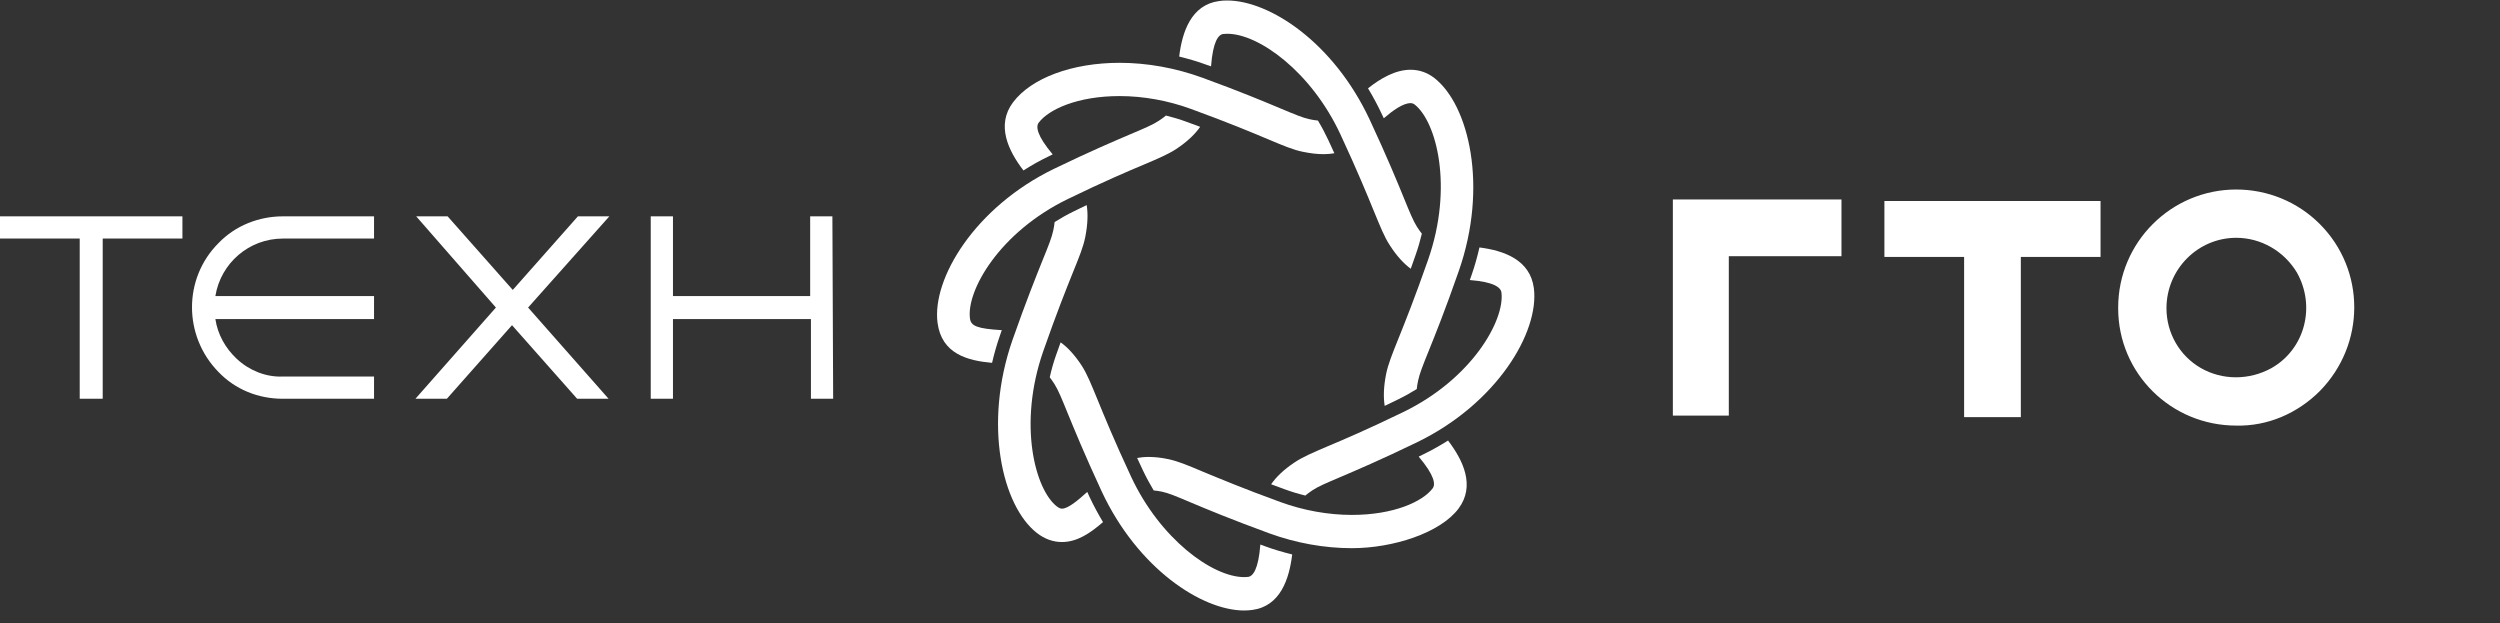 <?xml version="1.0" encoding="UTF-8"?> <svg xmlns="http://www.w3.org/2000/svg" width="361" height="90" viewBox="0 0 361 90" fill="none"><rect x="0" y="0" width="361" height="90" fill="#333333" stroke="none"/><path fill-rule="evenodd" clip-rule="evenodd" d="M83.341 57.581H87.879L76.258 44.41L87.99 31.239H83.452L74.044 41.865L64.637 31.239H60.099L71.609 44.41L59.988 57.581H64.526L73.934 46.956L83.341 57.581ZM54.011 57.581H40.84C37.298 57.581 33.978 56.253 31.543 53.707C26.452 48.505 26.452 40.205 31.543 35.113C33.978 32.568 37.409 31.24 40.84 31.24H54.011V34.449H40.84C35.97 34.449 31.875 37.991 31.1 42.75H54.011V46.071H31.1C31.432 48.284 32.539 50.276 34.199 51.826C35.97 53.486 38.405 54.482 40.84 54.371H54.011V57.581ZM14.831 57.581H11.51V34.449H-0V31.24H26.341V34.449H14.831V57.581ZM120.308 57.581H117.098V46.071H97.176V57.581H93.966V31.24H97.176V42.75H116.988V31.24H120.197L120.308 57.581Z" fill="white"></path><path d="M151.371 22.607C151.584 22.492 151.796 22.393 152.009 22.294C149.669 19.515 149.57 18.248 149.996 17.705C151.436 15.797 155.594 13.873 161.666 13.873C165.087 13.873 168.655 14.514 171.977 15.731C177.395 17.705 180.832 19.153 183.107 20.107C185.366 21.061 186.74 21.636 188.115 21.916C189.228 22.146 190.21 22.261 191.127 22.261C191.7 22.261 192.207 22.212 192.682 22.13C192.404 21.521 192.125 20.896 191.814 20.238C191.356 19.268 190.865 18.33 190.309 17.409C189.932 17.376 189.523 17.31 189.081 17.212C188.132 17.014 186.921 16.504 184.924 15.665C182.6 14.695 179.097 13.215 173.581 11.208C169.735 9.81 165.627 9.07 161.682 9.07C154.824 9.07 148.932 11.257 146.281 14.777C143.809 18.067 145.61 21.784 147.786 24.614C148.916 23.89 150.127 23.199 151.371 22.607Z" fill="white"></path><path d="M199.818 17.08C201.111 15.962 202.6 14.893 203.681 14.893C203.91 14.893 204.09 14.958 204.27 15.09C207.412 17.541 209.9 26.949 206.218 37.509C204.286 43.036 202.879 46.54 201.946 48.859C201.013 51.178 200.456 52.576 200.162 53.974C199.785 55.866 199.752 57.363 199.949 58.613C200.538 58.333 201.16 58.021 201.815 57.708C202.797 57.231 203.713 56.721 204.581 56.179C204.614 55.817 204.679 55.406 204.777 54.945C204.974 53.991 205.465 52.741 206.299 50.685C207.249 48.333 208.689 44.763 210.653 39.121C214.909 26.949 212.126 15.189 207.134 11.274C206.119 10.484 204.957 10.073 203.681 10.073C201.487 10.073 199.343 11.323 197.543 12.754C198.263 13.955 198.934 15.189 199.523 16.455C199.638 16.686 199.72 16.883 199.818 17.08Z" fill="white"></path><path d="M205.497 65.62C205.268 65.735 205.072 65.834 204.859 65.933C207.2 68.713 207.298 69.963 206.872 70.522C205.432 72.43 201.275 74.354 195.202 74.354C191.798 74.354 188.23 73.713 184.891 72.496C179.473 70.522 176.036 69.074 173.761 68.137C171.503 67.183 170.128 66.607 168.753 66.311C167.689 66.081 166.74 65.982 165.839 65.982C165.234 65.982 164.694 66.048 164.203 66.13C164.481 66.722 164.759 67.347 165.07 67.989C165.528 68.959 166.052 69.897 166.592 70.818C166.969 70.851 167.362 70.917 167.787 70.999C168.736 71.196 169.948 71.706 171.961 72.561C174.269 73.532 177.771 74.996 183.303 77.019C187.133 78.417 191.258 79.157 195.202 79.157C201.144 79.157 207.952 76.97 210.604 73.45C213.075 70.16 211.259 66.443 209.098 63.613C207.952 64.337 206.758 65.012 205.497 65.62Z" fill="white"></path><path d="M157.001 71.032C155.626 72.282 154.219 73.45 153.351 73.45C153.253 73.45 153.024 73.45 152.598 73.121C149.472 70.67 146.968 61.261 150.651 50.701C152.582 45.174 153.99 41.671 154.923 39.352C155.855 37.049 156.428 35.651 156.707 34.252C157.083 32.361 157.116 30.864 156.919 29.614C156.33 29.894 155.708 30.19 155.053 30.519C154.071 30.996 153.155 31.522 152.287 32.065C152.255 32.427 152.189 32.838 152.091 33.282C151.895 34.236 151.404 35.486 150.569 37.526C149.62 39.894 148.179 43.464 146.199 49.106C141.96 61.294 144.726 73.055 149.718 76.953C150.831 77.825 152.058 78.269 153.335 78.269C155.544 78.269 157.41 77.002 159.276 75.391C158.572 74.223 157.918 73.005 157.329 71.755C157.214 71.492 157.116 71.278 157.001 71.032Z" fill="white"></path><path d="M144.66 47.675C141.109 47.461 140.192 47.083 140.061 45.98C139.537 41.983 144.284 33.545 154.219 28.726C159.407 26.209 162.844 24.745 165.119 23.791C167.378 22.837 168.736 22.245 169.915 21.472C171.503 20.403 172.583 19.35 173.303 18.314C172.681 18.084 172.026 17.837 171.339 17.59C170.357 17.228 169.358 16.932 168.36 16.685C168.065 16.932 167.738 17.179 167.329 17.442C166.527 17.985 165.316 18.495 163.303 19.35C160.995 20.337 157.492 21.817 152.189 24.383C140.765 29.927 134.562 40.24 135.38 46.605C135.969 51.112 139.734 52.083 143.253 52.395C143.564 51.063 143.94 49.731 144.398 48.431C144.497 48.168 144.578 47.921 144.66 47.675Z" fill="white"></path><path d="M174.874 9.58C175.152 5.961 175.938 5.007 176.625 4.908C176.806 4.892 177.002 4.875 177.215 4.875C181.814 4.875 189.376 10.418 193.549 19.383C196.021 24.696 197.445 28.183 198.394 30.502C199.343 32.805 199.9 34.203 200.669 35.388C201.7 36.999 202.731 38.085 203.713 38.809C203.942 38.184 204.172 37.542 204.401 36.851C204.777 35.799 205.072 34.763 205.317 33.743C205.088 33.463 204.859 33.134 204.614 32.756C204.09 31.933 203.582 30.7 202.748 28.66C201.782 26.291 200.325 22.738 197.805 17.327C192.584 6.109 183.303 0.072 177.215 0.072C176.806 0.072 176.396 0.089 176.02 0.155C172.01 0.697 170.701 4.612 170.275 8.165C171.601 8.494 172.926 8.872 174.203 9.349C174.432 9.415 174.661 9.497 174.874 9.58Z" fill="white"></path><path d="M221.488 41.605C220.948 37.493 217.134 36.177 213.632 35.733C213.321 37.098 212.944 38.447 212.47 39.796C212.388 40.01 212.322 40.224 212.241 40.437C215.776 40.717 216.709 41.523 216.807 42.23C217.315 46.227 212.568 54.682 202.633 59.501C197.445 62.018 194.008 63.482 191.732 64.436C189.474 65.406 188.115 65.982 186.937 66.772C185.333 67.841 184.269 68.894 183.549 69.93C184.171 70.16 184.825 70.407 185.513 70.653C186.495 71.015 187.477 71.311 188.492 71.558C188.786 71.311 189.114 71.065 189.507 70.802C190.309 70.259 191.52 69.749 193.533 68.894C195.841 67.906 199.327 66.426 204.63 63.86C216.12 58.284 222.307 47.971 221.488 41.605Z" fill="white"></path><path d="M181.994 78.631C181.716 82.25 180.914 83.204 180.243 83.302C180.063 83.319 179.866 83.335 179.67 83.335C175.054 83.335 167.509 77.792 163.335 68.844C160.864 63.548 159.44 60.044 158.491 57.725C157.541 55.422 156.985 54.024 156.216 52.823C155.168 51.211 154.137 50.142 153.155 49.435C152.942 50.043 152.713 50.685 152.467 51.359C152.091 52.428 151.813 53.465 151.584 54.484C151.796 54.764 152.026 55.077 152.271 55.471C152.795 56.294 153.302 57.527 154.137 59.583C155.103 61.936 156.559 65.505 159.063 70.917C164.285 82.118 173.565 88.155 179.653 88.155C180.063 88.155 180.472 88.122 180.848 88.073C184.875 87.53 186.168 83.615 186.593 80.062C185.267 79.733 183.942 79.355 182.665 78.878C182.436 78.796 182.223 78.713 181.994 78.631Z" fill="white"></path><path fill-rule="evenodd" clip-rule="evenodd" d="M305.865 44.521C305.865 53.929 313.502 61.455 322.91 61.455C327.448 61.566 331.764 59.684 334.974 56.474C341.614 49.723 341.614 38.987 334.974 32.346C331.764 29.137 327.448 27.366 322.91 27.366C313.502 27.366 305.865 35.003 305.865 44.41V44.521ZM312.838 44.521C312.838 38.876 317.376 34.339 322.91 34.339C326.451 34.339 329.772 36.22 331.653 39.319C334.42 44.189 332.871 50.387 328.001 53.154C324.791 54.925 320.917 54.925 317.818 53.154C314.719 51.383 312.838 48.063 312.838 44.521ZM249.64 60.016H241.56V28.805H265.91V36.995H249.64V60.016ZM291.808 60.237H283.618V37.105H272.108V29.026H303.319V37.105H291.808V60.237Z" fill="white"></path></svg> 